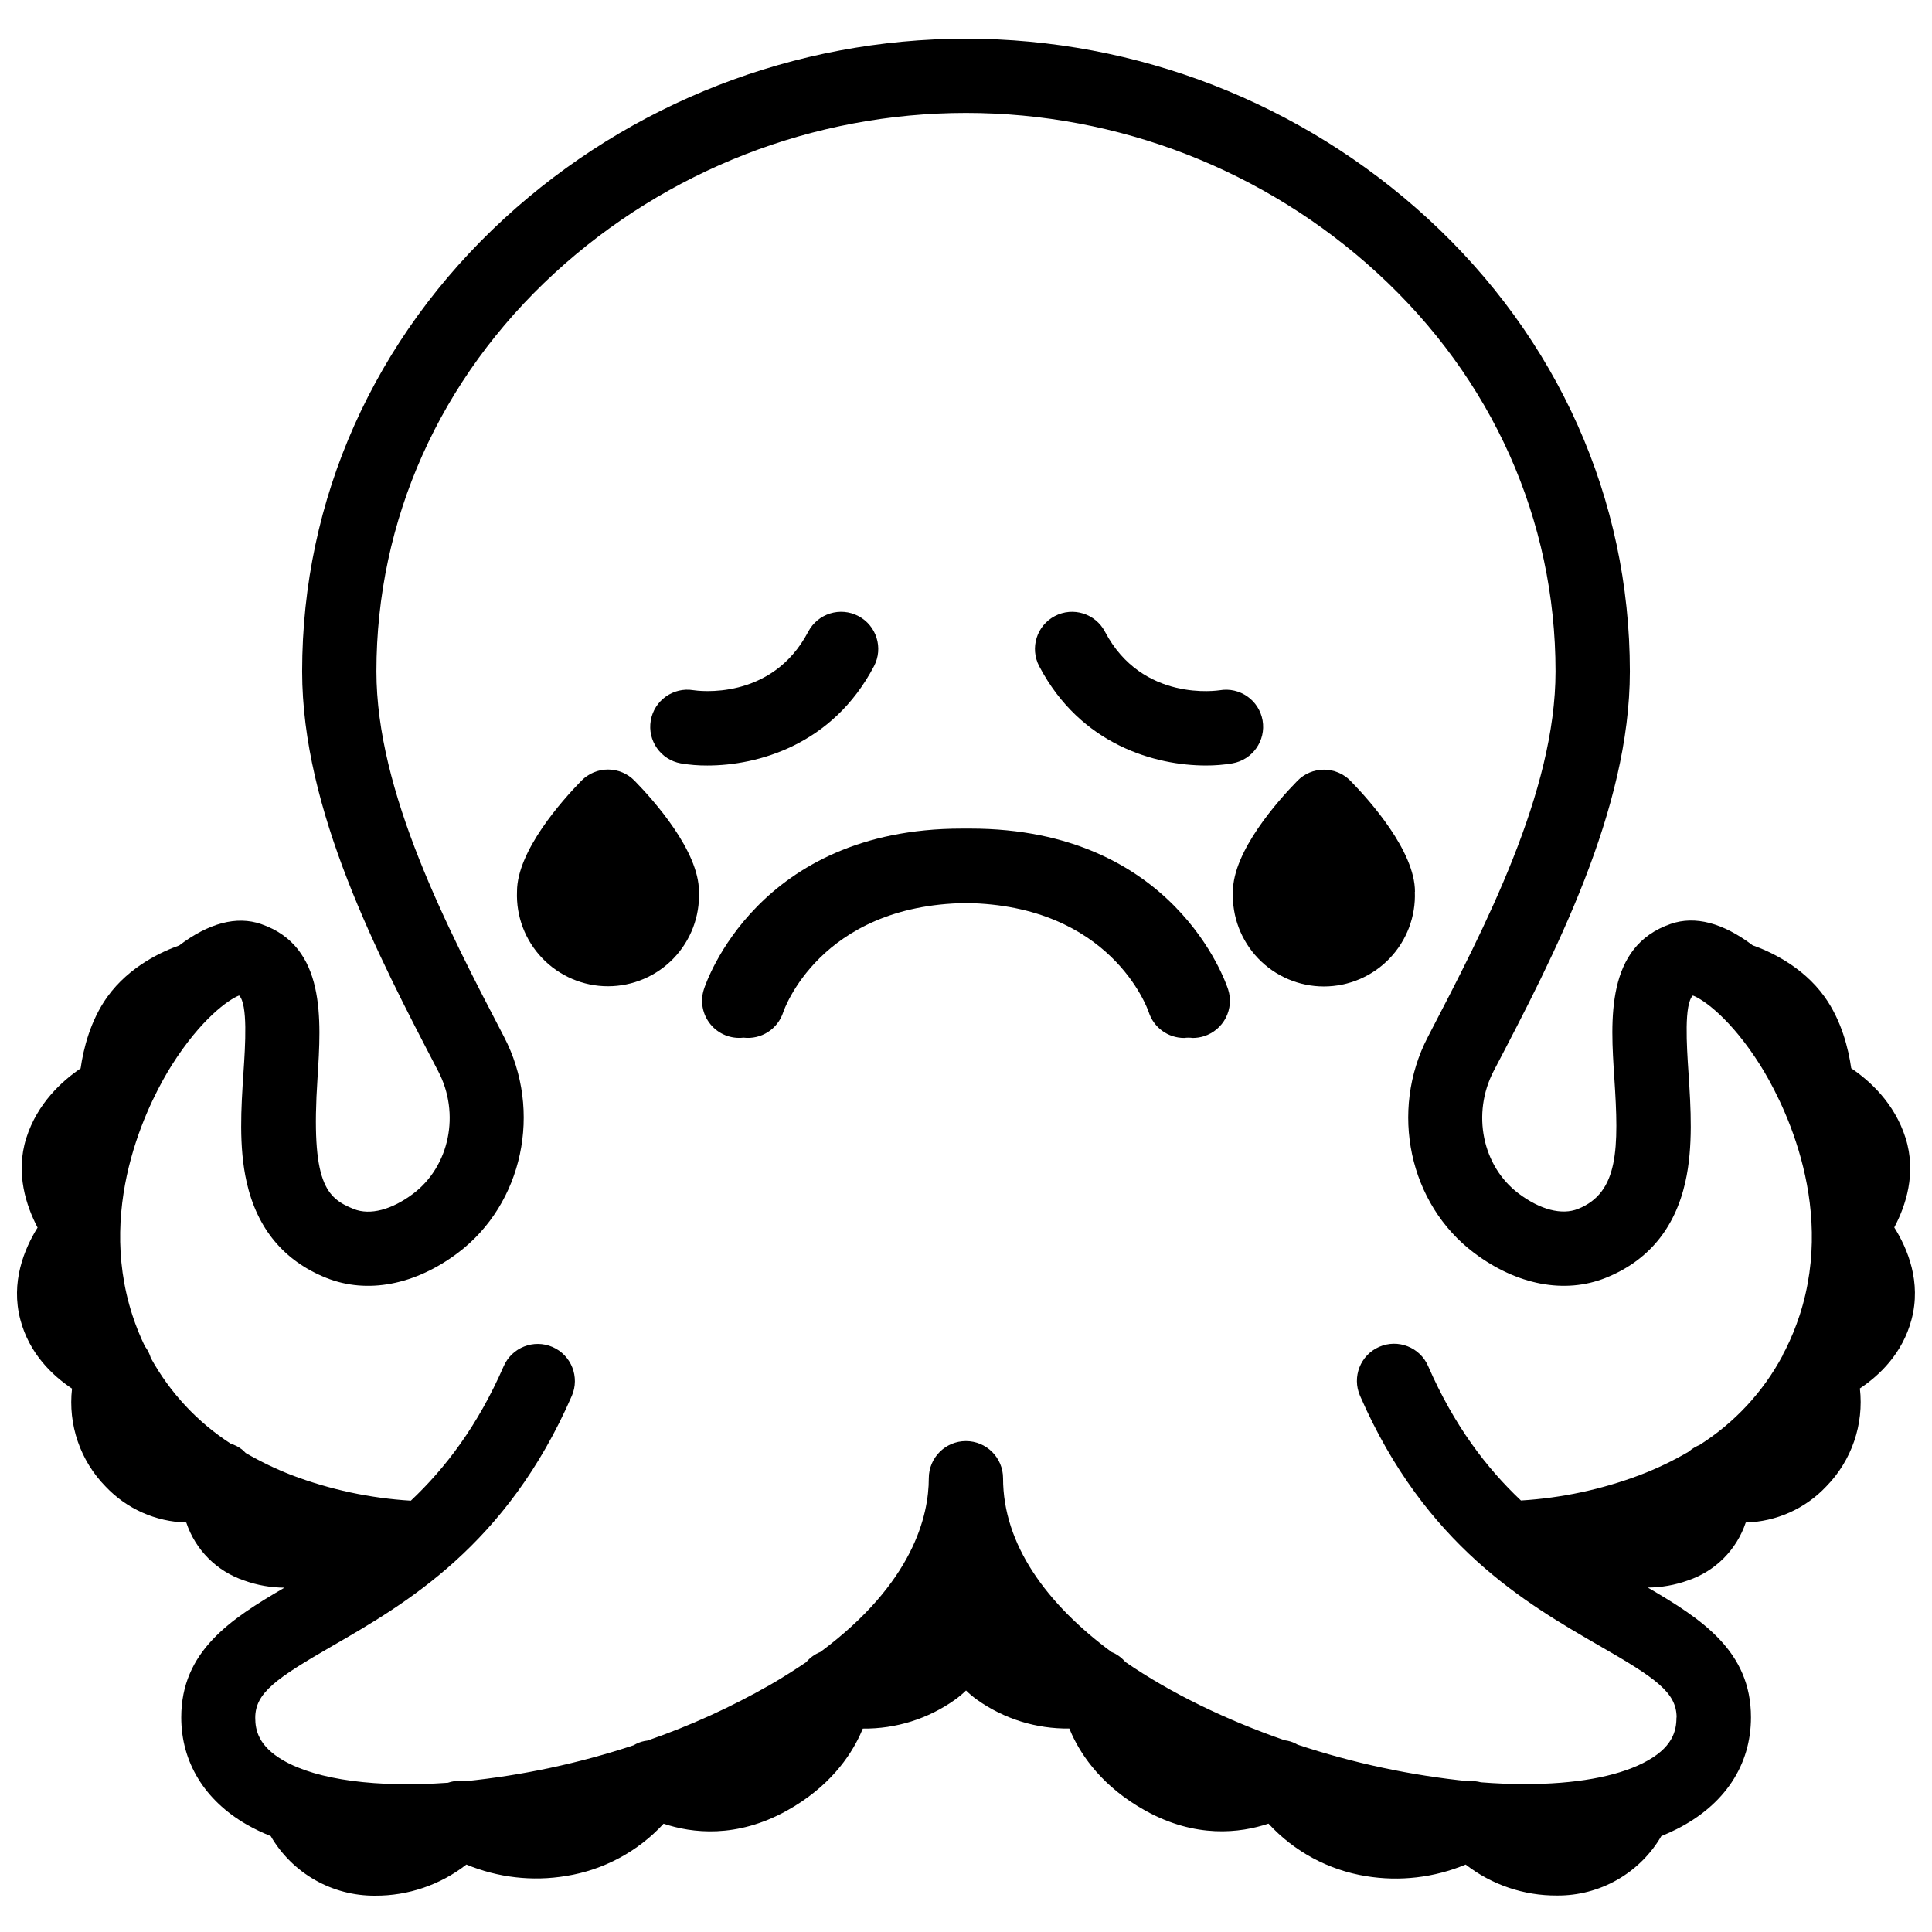 <?xml version="1.0" encoding="UTF-8"?>
<!-- Uploaded to: SVG Repo, www.svgrepo.com, Generator: SVG Repo Mixer Tools -->
<svg width="800px" height="800px" version="1.1" viewBox="144 144 512 512" xmlns="http://www.w3.org/2000/svg">
 <defs>
  <clipPath id="a">
   <path d="m148.09 154h503.81v493h-503.81z"/>
  </clipPath>
 </defs>
 <g clip-path="url(#a)">
  <path d="m646 469.28c3.039-5.719 5.953-14.367 3-23.695-2.953-9.328-9.586-15.23-14.406-18.488-0.727-5.125-2.547-12.625-7.047-18.922-5.902-8.246-14.867-12.184-19.059-13.648-7.871-5.953-15.262-7.922-21.738-5.676-17.23 5.953-15.961 25.277-14.938 40.805 1.23 18.695 1.199 30.387-9.625 34.715-4.281 1.711-10.016 0.227-15.742-4.082-9.625-7.242-12.469-21.188-6.602-32.473 16.098-30.77 36.086-69.145 36.086-105.9 0-45.676-19.039-88.324-53.609-120.05-33.379-30.621-77.027-47.609-122.32-47.609-45.297 0-88.945 16.988-122.32 47.609-34.566 31.754-53.609 74.402-53.609 120.05 0 36.773 19.984 75.117 36.043 105.94 5.902 11.246 3.019 25.191-6.602 32.473-5.719 4.301-11.453 5.785-15.742 4.082-7.223-2.894-11.473-6.672-9.625-34.715 0.984-15.527 2.293-34.852-14.938-40.805-6.477-2.242-13.902-0.277-21.738 5.676-4.191 1.465-13.164 5.402-19.059 13.648-4.496 6.297-6.316 13.777-7.047 18.922-4.82 3.258-11.473 9.199-14.406 18.488s0 17.977 3 23.695c-3.543 5.676-7.184 14.504-4.566 24.402 2.371 9.023 8.52 14.828 13.688 18.273h0.008c-1.098 9.559 2.176 19.102 8.914 25.969 5.57 5.891 13.258 9.316 21.363 9.516 2.414 7.25 8.102 12.945 15.348 15.371 3.426 1.238 7.035 1.879 10.676 1.898-14.434 8.395-27.355 16.926-27.355 34.391 0 11.809 6.148 21.922 17.297 28.359h0.004c2.059 1.18 4.199 2.207 6.406 3.078 2.805 4.84 6.844 8.852 11.703 11.625 4.856 2.773 10.363 4.211 15.957 4.172 8.762 0.047 17.289-2.856 24.195-8.246 8.352 3.465 17.504 4.516 26.422 3.027 9.926-1.582 19.027-6.465 25.84-13.852 7.547 2.519 19.324 3.938 32.66-3.453 11.277-6.269 16.785-14.414 19.434-20.141 0.254-0.551 0.48-1.094 0.699-1.613v-0.004c8.734 0.102 17.277-2.57 24.402-7.625 1.047-0.746 2.035-1.57 2.953-2.473 0.914 0.902 1.902 1.727 2.949 2.473 7.129 5.062 15.684 7.727 24.426 7.606 0.215 0.523 0.441 1.062 0.699 1.613 2.648 5.727 8.156 13.875 19.434 20.141 13.332 7.41 25.113 5.973 32.66 3.453l-0.004 0.004c6.805 7.41 15.906 12.312 25.84 13.914 8.914 1.469 18.062 0.406 26.402-3.07 6.922 5.375 15.453 8.266 24.215 8.203 5.586 0.047 11.086-1.387 15.941-4.152 4.852-2.766 8.891-6.762 11.699-11.59 1.418-0.582 2.773-1.191 4.082-1.852 12.664-6.394 19.68-16.926 19.68-29.629 0-17.465-12.922-25.996-27.355-34.391h0.004c3.641-0.02 7.25-0.66 10.676-1.898 7.219-2.434 12.879-8.113 15.293-15.34 8.098-0.219 15.777-3.656 21.332-9.555 6.734-6.867 10.012-16.41 8.914-25.969 5.164-3.445 11.305-9.25 13.688-18.273 2.637-9.898-1.004-18.723-4.574-24.402zm-57.723 129.89c0 3.531-0.984 8.109-8.855 12.062-7.223 3.641-18.035 5.57-31.281 5.57-3.777 0-7.684-0.156-11.672-0.473-0.285-0.07-0.562-0.137-0.848-0.188l0.004 0.004c-0.754-0.125-1.523-0.152-2.285-0.078-15.457-1.559-30.695-4.812-45.441-9.703-0.836-0.496-1.746-0.852-2.695-1.051-0.254-0.059-0.523-0.09-0.777-0.129-15.371-5.344-30.012-12.367-42.195-20.742-0.496-0.582-1.062-1.098-1.68-1.547-0.609-0.441-1.27-0.805-1.969-1.082-17.277-12.793-28.762-28.535-28.762-46.07 0-5.434-4.406-9.84-9.84-9.84-5.438 0-9.84 4.406-9.84 9.84 0 9.84-4.094 27.75-28.734 46.051-0.719 0.281-1.398 0.652-2.027 1.102-0.648 0.465-1.234 1.008-1.75 1.613-2.953 1.969-6.09 4.004-9.543 5.992h-0.004c-10.34 5.918-21.211 10.859-32.473 14.762-0.277 0.027-0.551 0.07-0.824 0.129-1.012 0.207-1.98 0.586-2.863 1.121-14.496 4.797-29.469 7.992-44.656 9.535-0.977-0.164-1.973-0.164-2.953 0-0.547 0.082-1.086 0.219-1.613 0.402-18.695 1.32-34.547-0.699-43.602-5.902-6.602-3.816-7.457-8.051-7.457-11.316 0-6.621 5.59-10.469 20.379-19 19.512-11.258 46.25-26.676 63.508-66.293 2.172-4.984-0.105-10.785-5.086-12.961-4.984-2.172-10.789 0.105-12.961 5.086-6.887 15.812-15.508 27.059-24.602 35.629v0.004c-10.793-0.652-21.43-2.934-31.547-6.762-4.223-1.637-8.312-3.606-12.23-5.883-0.305-0.336-0.633-0.648-0.984-0.934-0.883-0.68-1.883-1.195-2.953-1.516-8.84-5.707-16.125-13.516-21.203-22.73-0.113-0.387-0.254-0.766-0.414-1.133-0.305-0.699-0.695-1.363-1.16-1.969-1.27-2.641-2.363-5.363-3.277-8.148-9.93-30.504 5.441-58.469 10.391-66.32 7.793-12.34 15.145-17.445 17.859-18.488 2.352 2.301 1.645 13.188 1.152 20.555-0.602 9.133-1.277 19.492 0.848 28.898 2.793 12.352 9.887 20.891 21.113 25.391 10.824 4.32 23.527 1.91 34.875-6.633 17.219-12.969 22.477-37.578 12.223-57.25-15.066-28.91-33.82-64.895-33.82-96.844 0-40.098 16.777-77.598 47.23-105.58v-0.004c29.746-27.285 68.645-42.422 109.01-42.422s79.262 15.137 109.01 42.422c30.504 27.984 47.23 65.484 47.23 105.58 0 31.949-18.754 67.895-33.82 96.844-10.254 19.68-5 44.281 12.223 57.25 11.344 8.543 24.059 10.953 34.875 6.633 11.219-4.488 18.32-13.027 21.117-25.379 2.125-9.406 1.445-19.77 0.848-28.898-0.492-7.371-1.199-18.254 1.152-20.555 2.715 0.984 10.105 6.148 17.879 18.5 4.922 7.871 20.32 35.855 10.391 66.32h-0.004c-1.008 3.074-2.238 6.07-3.68 8.965-0.215 0.363-0.422 0.738-0.609 1.121l-0.195 0.5v0.004c-5.168 9.668-12.754 17.836-22.016 23.703-0.809 0.328-1.57 0.758-2.269 1.281-0.18 0.133-0.348 0.277-0.504 0.434-4.156 2.434-8.508 4.523-13.008 6.238-10.117 3.824-20.754 6.102-31.547 6.758-9.082-8.57-17.711-19.816-24.602-35.629-2.172-4.984-7.977-7.262-12.957-5.09-4.984 2.176-7.262 7.977-5.09 12.961 17.258 39.617 43.996 55.035 63.508 66.293 14.801 8.492 20.391 12.34 20.391 18.961z"/>
 </g>
 <path d="m324.41 346.3c2.328 0.395 4.688 0.586 7.047 0.57 13.254 0 33.16-5.371 44.16-26.32 2.527-4.812 0.676-10.762-4.137-13.289-4.812-2.527-10.762-0.676-13.289 4.137-9.711 18.508-29.473 15.664-30.445 15.508-5.332-0.875-10.375 2.715-11.289 8.043-0.918 5.328 2.637 10.395 7.953 11.352z"/>
 <path d="m478.6 334.92c-0.941-5.352-6.035-8.926-11.387-7.992-0.207 0-20.477 3.344-30.387-15.527-2.527-4.812-8.477-6.664-13.289-4.137-4.809 2.527-6.664 8.477-4.137 13.289 11 20.957 30.918 26.312 44.164 26.312 2.359 0.012 4.715-0.18 7.043-0.57 5.344-0.941 8.918-6.031 7.992-11.375z"/>
 <path d="m518.98 380.32c0-10.734-11.945-24.129-17.082-29.383-1.852-1.898-4.391-2.969-7.043-2.969-2.648 0-5.188 1.07-7.039 2.969-5.137 5.254-17.082 18.648-17.082 29.383-0.266 6.562 2.156 12.949 6.707 17.684 4.551 4.738 10.832 7.418 17.402 7.418 6.566 0 12.852-2.68 17.402-7.418 4.547-4.734 6.969-11.121 6.703-17.684z"/>
 <path d="m305.14 347.93c-2.648-0.004-5.191 1.062-7.047 2.953-5.137 5.254-17.082 18.648-17.082 29.383-0.266 6.562 2.156 12.949 6.707 17.688s10.836 7.414 17.402 7.414 12.852-2.676 17.402-7.414c4.551-4.738 6.973-11.125 6.707-17.688 0-10.734-11.945-24.129-17.082-29.383-1.848-1.883-4.371-2.945-7.008-2.953z"/>
 <path d="m401.15 363.59h-2.301c-54.031 0-67.77 40.867-68.32 42.605v0.004c-1.027 3.184-0.363 6.672 1.762 9.258 2.121 2.586 5.414 3.918 8.738 3.531 4.68 0.562 9.098-2.273 10.539-6.758 0.09-0.285 9.574-28.367 48.441-28.91 38.316 0.543 48.051 27.816 48.422 28.91 1.305 4.074 5.094 6.836 9.371 6.84 0.762-0.105 1.535-0.105 2.301 0 1.02-0.004 2.031-0.164 3-0.473 2.488-0.797 4.555-2.551 5.75-4.871 1.191-2.324 1.414-5.023 0.617-7.508-0.59-1.801-14.289-42.629-68.32-42.629z"/>
</svg>